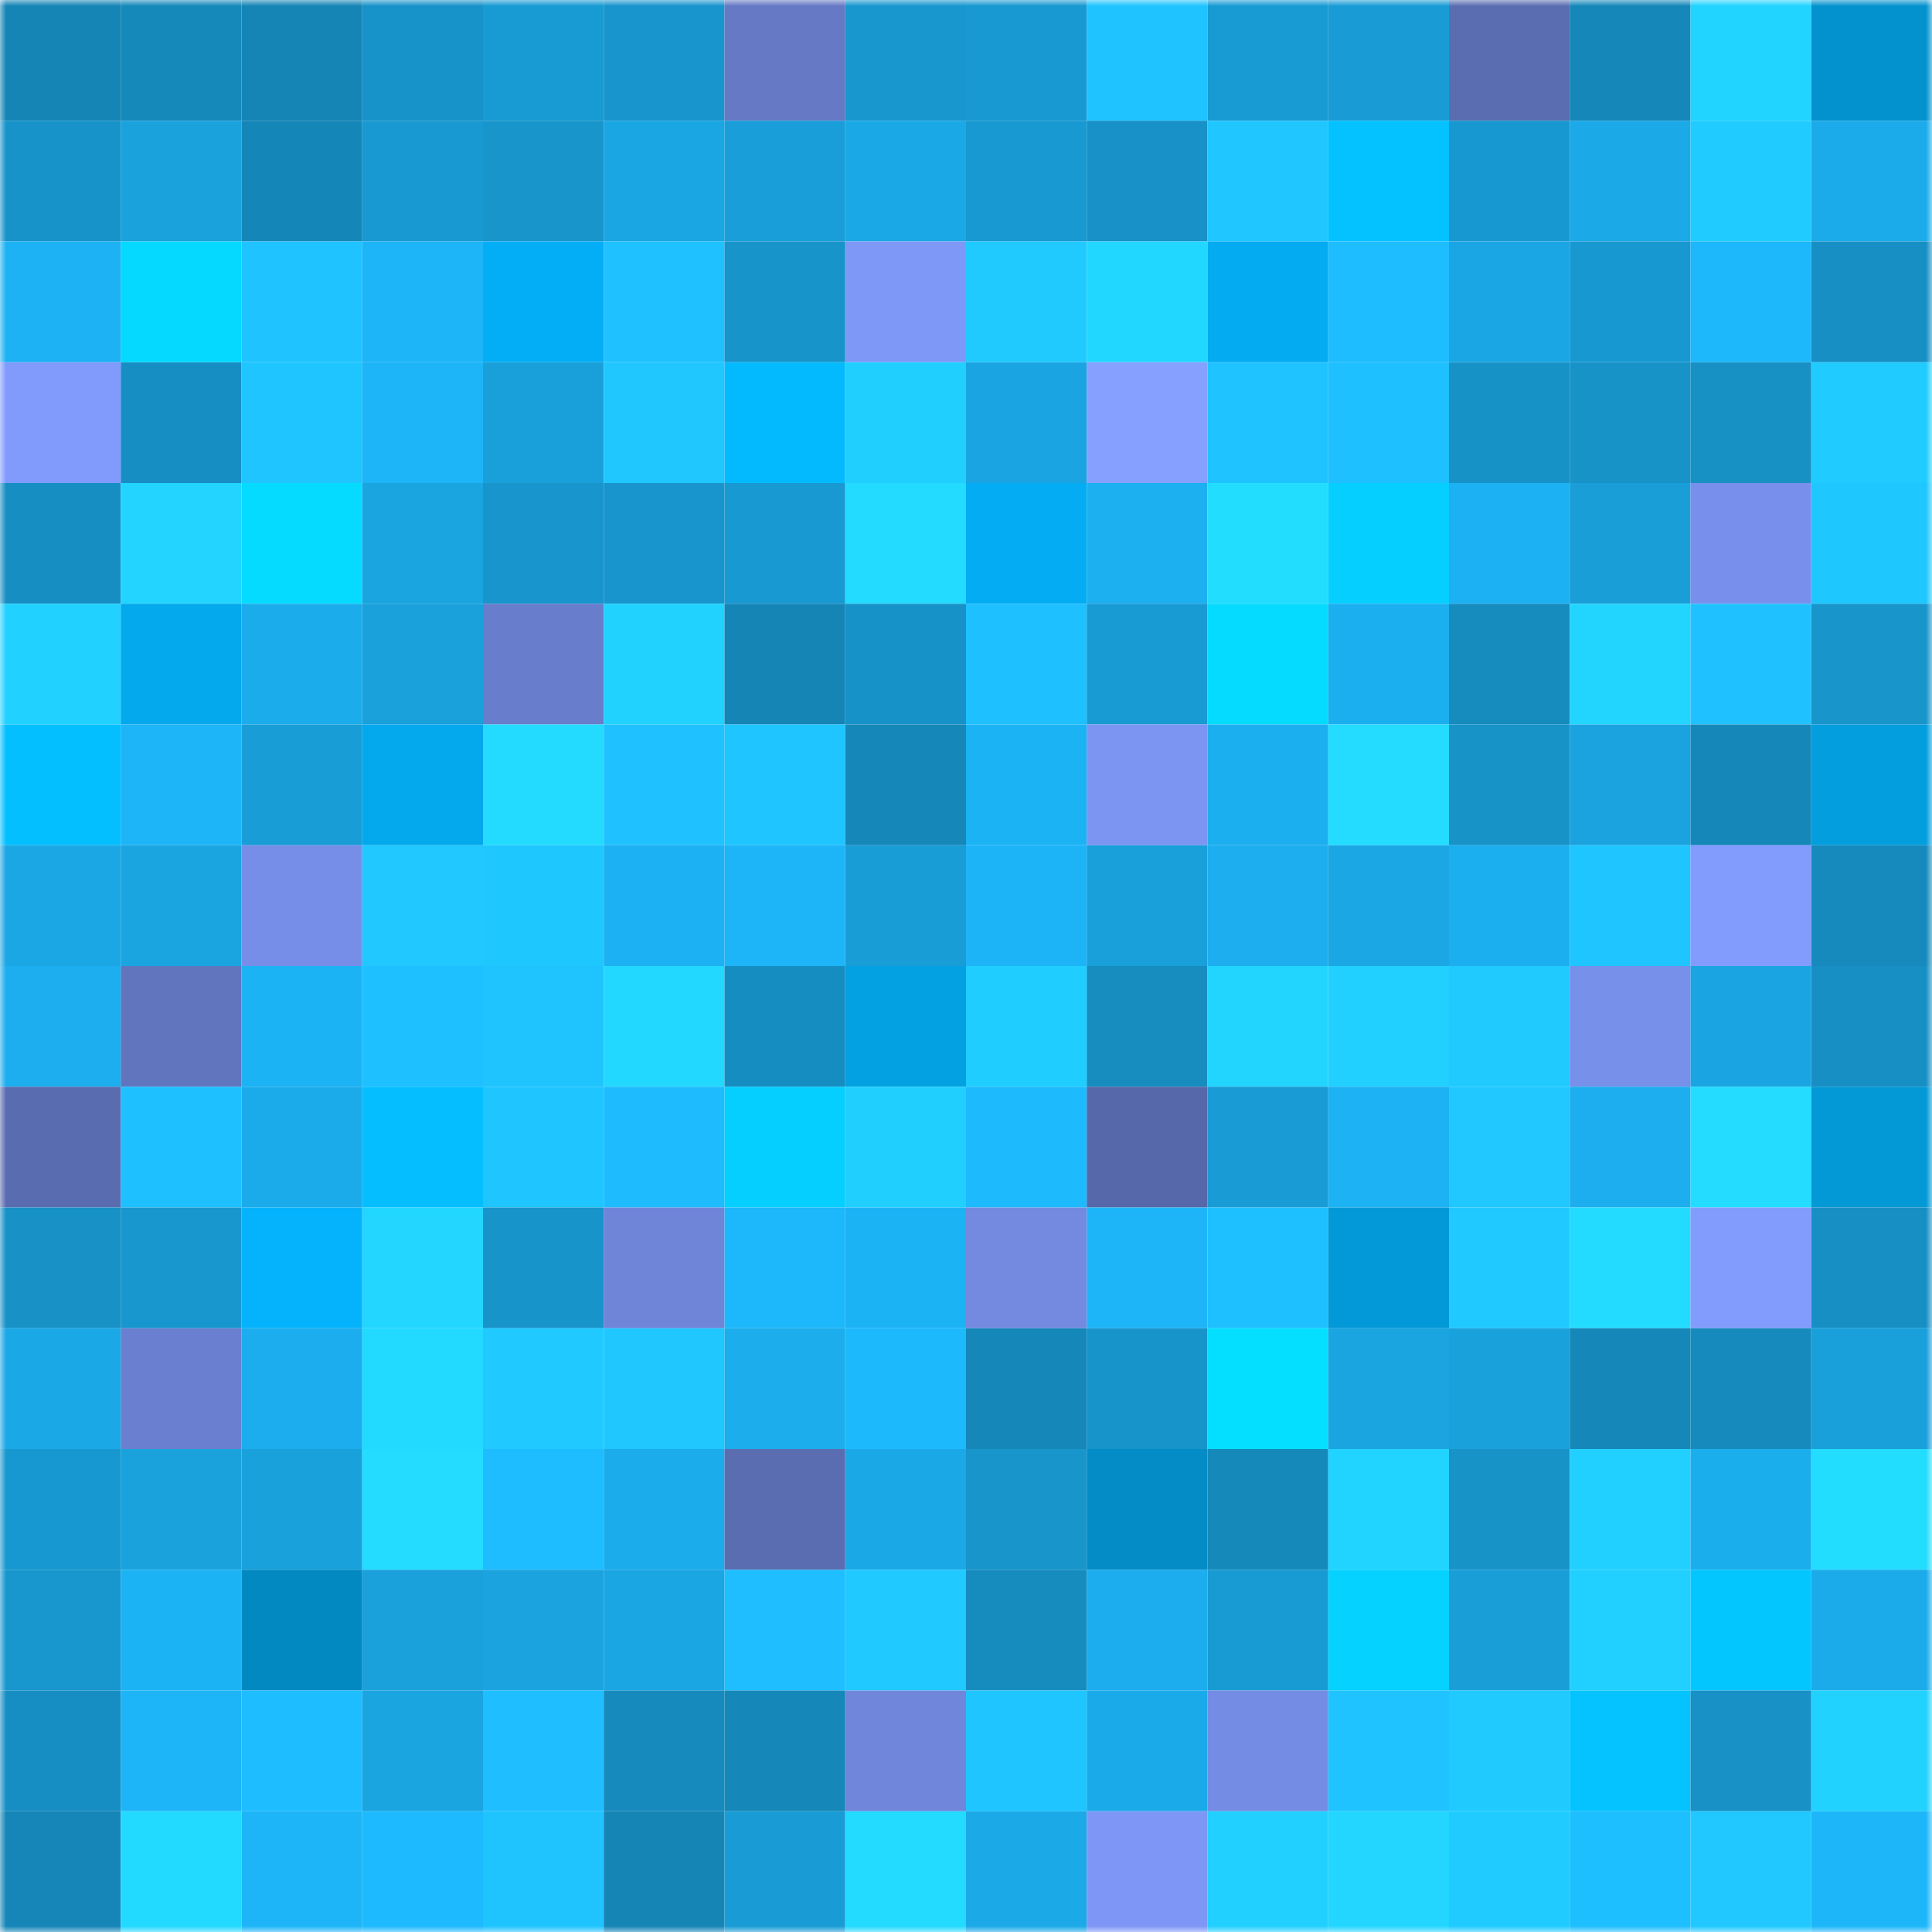 <svg viewBox="0 0 160 160" fill="none" role="img" xmlns="http://www.w3.org/2000/svg" width="240" height="240" name="ens%2Cweb1010.eth"><mask id="501488859" mask-type="alpha" maskUnits="userSpaceOnUse" x="0" y="0" width="160" height="160"><rect width="160" height="160" fill="#FFFFFF"></rect></mask><g mask="url(#501488859)"><rect x="0" y="0" width="10" height="10" fill="#1585b6"></rect><rect x="10" y="0" width="10" height="10" fill="#1689bb"></rect><rect x="20" y="0" width="10" height="10" fill="#1585b6"></rect><rect x="30" y="0" width="10" height="10" fill="#1793c9"></rect><rect x="40" y="0" width="10" height="10" fill="#189ad2"></rect><rect x="50" y="0" width="10" height="10" fill="#1895cc"></rect><rect x="60" y="0" width="10" height="10" fill="#6579c5"></rect><rect x="70" y="0" width="10" height="10" fill="#1897cf"></rect><rect x="80" y="0" width="10" height="10" fill="#1899d1"></rect><rect x="90" y="0" width="10" height="10" fill="#1fc3ff"></rect><rect x="100" y="0" width="10" height="10" fill="#189bd3"></rect><rect x="110" y="0" width="10" height="10" fill="#199cd5"></rect><rect x="120" y="0" width="10" height="10" fill="#5b6db1"></rect><rect x="130" y="0" width="10" height="10" fill="#1588b9"></rect><rect x="140" y="0" width="10" height="10" fill="#21d3ff"></rect><rect x="150" y="0" width="10" height="10" fill="#0392ce"></rect><rect x="0" y="10" width="10" height="10" fill="#1793c9"></rect><rect x="10" y="10" width="10" height="10" fill="#1aa2dd"></rect><rect x="20" y="10" width="10" height="10" fill="#1586b8"></rect><rect x="30" y="10" width="10" height="10" fill="#1899d1"></rect><rect x="40" y="10" width="10" height="10" fill="#1895cb"></rect><rect x="50" y="10" width="10" height="10" fill="#1aa6e3"></rect><rect x="60" y="10" width="10" height="10" fill="#199ed9"></rect><rect x="70" y="10" width="10" height="10" fill="#1ba8e6"></rect><rect x="80" y="10" width="10" height="10" fill="#1899d1"></rect><rect x="90" y="10" width="10" height="10" fill="#1791c7"></rect><rect x="100" y="10" width="10" height="10" fill="#1fc6ff"></rect><rect x="110" y="10" width="10" height="10" fill="#04c1ff"></rect><rect x="120" y="10" width="10" height="10" fill="#1898d0"></rect><rect x="130" y="10" width="10" height="10" fill="#1ba9e7"></rect><rect x="140" y="10" width="10" height="10" fill="#20ccff"></rect><rect x="150" y="10" width="10" height="10" fill="#1babea"></rect><rect x="0" y="20" width="10" height="10" fill="#1cb2f3"></rect><rect x="10" y="20" width="10" height="10" fill="#05d9ff"></rect><rect x="20" y="20" width="10" height="10" fill="#1fc3ff"></rect><rect x="30" y="20" width="10" height="10" fill="#1db5f7"></rect><rect x="40" y="20" width="10" height="10" fill="#04aef6"></rect><rect x="50" y="20" width="10" height="10" fill="#1fc2ff"></rect><rect x="60" y="20" width="10" height="10" fill="#1794ca"></rect><rect x="70" y="20" width="10" height="10" fill="#7e98f7"></rect><rect x="80" y="20" width="10" height="10" fill="#20caff"></rect><rect x="90" y="20" width="10" height="10" fill="#22d7ff"></rect><rect x="100" y="20" width="10" height="10" fill="#04abf0"></rect><rect x="110" y="20" width="10" height="10" fill="#1ebdff"></rect><rect x="120" y="20" width="10" height="10" fill="#1aa6e4"></rect><rect x="130" y="20" width="10" height="10" fill="#1898d0"></rect><rect x="140" y="20" width="10" height="10" fill="#1db7fb"></rect><rect x="150" y="20" width="10" height="10" fill="#178fc4"></rect><rect x="0" y="30" width="10" height="10" fill="#819bfd"></rect><rect x="10" y="30" width="10" height="10" fill="#178ec3"></rect><rect x="20" y="30" width="10" height="10" fill="#1fc5ff"></rect><rect x="30" y="30" width="10" height="10" fill="#1db5f7"></rect><rect x="40" y="30" width="10" height="10" fill="#19a0db"></rect><rect x="50" y="30" width="10" height="10" fill="#20c7ff"></rect><rect x="60" y="30" width="10" height="10" fill="#04baff"></rect><rect x="70" y="30" width="10" height="10" fill="#21cfff"></rect><rect x="80" y="30" width="10" height="10" fill="#1aa4e1"></rect><rect x="90" y="30" width="10" height="10" fill="#85a0ff"></rect><rect x="100" y="30" width="10" height="10" fill="#1fc3ff"></rect><rect x="110" y="30" width="10" height="10" fill="#1ec0ff"></rect><rect x="120" y="30" width="10" height="10" fill="#1792c7"></rect><rect x="130" y="30" width="10" height="10" fill="#1793c8"></rect><rect x="140" y="30" width="10" height="10" fill="#1790c4"></rect><rect x="150" y="30" width="10" height="10" fill="#20ccff"></rect><rect x="0" y="40" width="10" height="10" fill="#168ec2"></rect><rect x="10" y="40" width="10" height="10" fill="#22d4ff"></rect><rect x="20" y="40" width="10" height="10" fill="#05dbff"></rect><rect x="30" y="40" width="10" height="10" fill="#1aa4e0"></rect><rect x="40" y="40" width="10" height="10" fill="#1895cc"></rect><rect x="50" y="40" width="10" height="10" fill="#1895cc"></rect><rect x="60" y="40" width="10" height="10" fill="#1899d1"></rect><rect x="70" y="40" width="10" height="10" fill="#23daff"></rect><rect x="80" y="40" width="10" height="10" fill="#04acf3"></rect><rect x="90" y="40" width="10" height="10" fill="#1cb0f0"></rect><rect x="100" y="40" width="10" height="10" fill="#23ddff"></rect><rect x="110" y="40" width="10" height="10" fill="#05cfff"></rect><rect x="120" y="40" width="10" height="10" fill="#1cb1f2"></rect><rect x="130" y="40" width="10" height="10" fill="#199ed8"></rect><rect x="140" y="40" width="10" height="10" fill="#7890eb"></rect><rect x="150" y="40" width="10" height="10" fill="#1fc7ff"></rect><rect x="0" y="50" width="10" height="10" fill="#21d1ff"></rect><rect x="10" y="50" width="10" height="10" fill="#04a8ed"></rect><rect x="20" y="50" width="10" height="10" fill="#1baceb"></rect><rect x="30" y="50" width="10" height="10" fill="#1aa1dc"></rect><rect x="40" y="50" width="10" height="10" fill="#687dcb"></rect><rect x="50" y="50" width="10" height="10" fill="#21d2ff"></rect><rect x="60" y="50" width="10" height="10" fill="#1585b6"></rect><rect x="70" y="50" width="10" height="10" fill="#1792c8"></rect><rect x="80" y="50" width="10" height="10" fill="#1ec0ff"></rect><rect x="90" y="50" width="10" height="10" fill="#189ad2"></rect><rect x="100" y="50" width="10" height="10" fill="#05daff"></rect><rect x="110" y="50" width="10" height="10" fill="#1cafef"></rect><rect x="120" y="50" width="10" height="10" fill="#168bbe"></rect><rect x="130" y="50" width="10" height="10" fill="#22d5ff"></rect><rect x="140" y="50" width="10" height="10" fill="#1fc2ff"></rect><rect x="150" y="50" width="10" height="10" fill="#1895cb"></rect><rect x="0" y="60" width="10" height="10" fill="#04bfff"></rect><rect x="10" y="60" width="10" height="10" fill="#1db5f8"></rect><rect x="20" y="60" width="10" height="10" fill="#199dd7"></rect><rect x="30" y="60" width="10" height="10" fill="#04a8ec"></rect><rect x="40" y="60" width="10" height="10" fill="#23dbff"></rect><rect x="50" y="60" width="10" height="10" fill="#1fc2ff"></rect><rect x="60" y="60" width="10" height="10" fill="#1fc5ff"></rect><rect x="70" y="60" width="10" height="10" fill="#1587b8"></rect><rect x="80" y="60" width="10" height="10" fill="#1cb3f5"></rect><rect x="90" y="60" width="10" height="10" fill="#7c95f2"></rect><rect x="100" y="60" width="10" height="10" fill="#1cafef"></rect><rect x="110" y="60" width="10" height="10" fill="#23dcff"></rect><rect x="120" y="60" width="10" height="10" fill="#1793c8"></rect><rect x="130" y="60" width="10" height="10" fill="#1aa3df"></rect><rect x="140" y="60" width="10" height="10" fill="#1588b9"></rect><rect x="150" y="60" width="10" height="10" fill="#039ede"></rect><rect x="0" y="70" width="10" height="10" fill="#1aa7e4"></rect><rect x="10" y="70" width="10" height="10" fill="#1aa5e1"></rect><rect x="20" y="70" width="10" height="10" fill="#768ee8"></rect><rect x="30" y="70" width="10" height="10" fill="#20c8ff"></rect><rect x="40" y="70" width="10" height="10" fill="#1fc7ff"></rect><rect x="50" y="70" width="10" height="10" fill="#1cb1f2"></rect><rect x="60" y="70" width="10" height="10" fill="#1db5f7"></rect><rect x="70" y="70" width="10" height="10" fill="#199dd7"></rect><rect x="80" y="70" width="10" height="10" fill="#1db4f7"></rect><rect x="90" y="70" width="10" height="10" fill="#199fda"></rect><rect x="100" y="70" width="10" height="10" fill="#1caeee"></rect><rect x="110" y="70" width="10" height="10" fill="#1aa7e4"></rect><rect x="120" y="70" width="10" height="10" fill="#1caff0"></rect><rect x="130" y="70" width="10" height="10" fill="#1fc5ff"></rect><rect x="140" y="70" width="10" height="10" fill="#829cfe"></rect><rect x="150" y="70" width="10" height="10" fill="#168abc"></rect><rect x="0" y="80" width="10" height="10" fill="#1caeee"></rect><rect x="10" y="80" width="10" height="10" fill="#6175be"></rect><rect x="20" y="80" width="10" height="10" fill="#1cb3f5"></rect><rect x="30" y="80" width="10" height="10" fill="#1ec0ff"></rect><rect x="40" y="80" width="10" height="10" fill="#1fc4ff"></rect><rect x="50" y="80" width="10" height="10" fill="#22d8ff"></rect><rect x="60" y="80" width="10" height="10" fill="#168dc0"></rect><rect x="70" y="80" width="10" height="10" fill="#04a1e2"></rect><rect x="80" y="80" width="10" height="10" fill="#20cdff"></rect><rect x="90" y="80" width="10" height="10" fill="#168cbf"></rect><rect x="100" y="80" width="10" height="10" fill="#22d5ff"></rect><rect x="110" y="80" width="10" height="10" fill="#21d0ff"></rect><rect x="120" y="80" width="10" height="10" fill="#20caff"></rect><rect x="130" y="80" width="10" height="10" fill="#7790ea"></rect><rect x="140" y="80" width="10" height="10" fill="#1aa5e2"></rect><rect x="150" y="80" width="10" height="10" fill="#178fc4"></rect><rect x="0" y="90" width="10" height="10" fill="#5a6cb0"></rect><rect x="10" y="90" width="10" height="10" fill="#1ec0ff"></rect><rect x="20" y="90" width="10" height="10" fill="#1babea"></rect><rect x="30" y="90" width="10" height="10" fill="#04beff"></rect><rect x="40" y="90" width="10" height="10" fill="#1fc5ff"></rect><rect x="50" y="90" width="10" height="10" fill="#1ebcff"></rect><rect x="60" y="90" width="10" height="10" fill="#05cfff"></rect><rect x="70" y="90" width="10" height="10" fill="#21cfff"></rect><rect x="80" y="90" width="10" height="10" fill="#1dbafe"></rect><rect x="90" y="90" width="10" height="10" fill="#5668a9"></rect><rect x="100" y="90" width="10" height="10" fill="#199cd5"></rect><rect x="110" y="90" width="10" height="10" fill="#1cb2f3"></rect><rect x="120" y="90" width="10" height="10" fill="#20c8ff"></rect><rect x="130" y="90" width="10" height="10" fill="#1caeee"></rect><rect x="140" y="90" width="10" height="10" fill="#23dcff"></rect><rect x="150" y="90" width="10" height="10" fill="#0398d6"></rect><rect x="0" y="100" width="10" height="10" fill="#1791c6"></rect><rect x="10" y="100" width="10" height="10" fill="#1897ce"></rect><rect x="20" y="100" width="10" height="10" fill="#04b3fc"></rect><rect x="30" y="100" width="10" height="10" fill="#22d6ff"></rect><rect x="40" y="100" width="10" height="10" fill="#1794ca"></rect><rect x="50" y="100" width="10" height="10" fill="#6f85d8"></rect><rect x="60" y="100" width="10" height="10" fill="#1db7fb"></rect><rect x="70" y="100" width="10" height="10" fill="#1cb3f5"></rect><rect x="80" y="100" width="10" height="10" fill="#738ae0"></rect><rect x="90" y="100" width="10" height="10" fill="#1db5f8"></rect><rect x="100" y="100" width="10" height="10" fill="#1ec0ff"></rect><rect x="110" y="100" width="10" height="10" fill="#0399d8"></rect><rect x="120" y="100" width="10" height="10" fill="#20c9ff"></rect><rect x="130" y="100" width="10" height="10" fill="#23dbff"></rect><rect x="140" y="100" width="10" height="10" fill="#829cfd"></rect><rect x="150" y="100" width="10" height="10" fill="#178fc4"></rect><rect x="0" y="110" width="10" height="10" fill="#1ba8e6"></rect><rect x="10" y="110" width="10" height="10" fill="#6a7fcf"></rect><rect x="20" y="110" width="10" height="10" fill="#1baded"></rect><rect x="30" y="110" width="10" height="10" fill="#22d9ff"></rect><rect x="40" y="110" width="10" height="10" fill="#20c9ff"></rect><rect x="50" y="110" width="10" height="10" fill="#20c7ff"></rect><rect x="60" y="110" width="10" height="10" fill="#1badec"></rect><rect x="70" y="110" width="10" height="10" fill="#1db9fd"></rect><rect x="80" y="110" width="10" height="10" fill="#1587b9"></rect><rect x="90" y="110" width="10" height="10" fill="#1794ca"></rect><rect x="100" y="110" width="10" height="10" fill="#05dfff"></rect><rect x="110" y="110" width="10" height="10" fill="#1aa4e0"></rect><rect x="120" y="110" width="10" height="10" fill="#19a1dc"></rect><rect x="130" y="110" width="10" height="10" fill="#1588b9"></rect><rect x="140" y="110" width="10" height="10" fill="#168abd"></rect><rect x="150" y="110" width="10" height="10" fill="#19a0db"></rect><rect x="0" y="120" width="10" height="10" fill="#1898d0"></rect><rect x="10" y="120" width="10" height="10" fill="#1aa2dd"></rect><rect x="20" y="120" width="10" height="10" fill="#19a1db"></rect><rect x="30" y="120" width="10" height="10" fill="#23dcff"></rect><rect x="40" y="120" width="10" height="10" fill="#1ebdff"></rect><rect x="50" y="120" width="10" height="10" fill="#1baceb"></rect><rect x="60" y="120" width="10" height="10" fill="#5b6db1"></rect><rect x="70" y="120" width="10" height="10" fill="#1ba8e6"></rect><rect x="80" y="120" width="10" height="10" fill="#1895cb"></rect><rect x="90" y="120" width="10" height="10" fill="#038cc5"></rect><rect x="100" y="120" width="10" height="10" fill="#1689bb"></rect><rect x="110" y="120" width="10" height="10" fill="#21d3ff"></rect><rect x="120" y="120" width="10" height="10" fill="#1793c8"></rect><rect x="130" y="120" width="10" height="10" fill="#21d0ff"></rect><rect x="140" y="120" width="10" height="10" fill="#1baeed"></rect><rect x="150" y="120" width="10" height="10" fill="#23ddff"></rect><rect x="0" y="130" width="10" height="10" fill="#1897cf"></rect><rect x="10" y="130" width="10" height="10" fill="#1cb3f4"></rect><rect x="20" y="130" width="10" height="10" fill="#0389c1"></rect><rect x="30" y="130" width="10" height="10" fill="#1aa1dc"></rect><rect x="40" y="130" width="10" height="10" fill="#1aa3df"></rect><rect x="50" y="130" width="10" height="10" fill="#1aa6e3"></rect><rect x="60" y="130" width="10" height="10" fill="#1ebeff"></rect><rect x="70" y="130" width="10" height="10" fill="#20c9ff"></rect><rect x="80" y="130" width="10" height="10" fill="#168bbe"></rect><rect x="90" y="130" width="10" height="10" fill="#1baded"></rect><rect x="100" y="130" width="10" height="10" fill="#189ad3"></rect><rect x="110" y="130" width="10" height="10" fill="#05d2ff"></rect><rect x="120" y="130" width="10" height="10" fill="#199ed8"></rect><rect x="130" y="130" width="10" height="10" fill="#21d0ff"></rect><rect x="140" y="130" width="10" height="10" fill="#04c6ff"></rect><rect x="150" y="130" width="10" height="10" fill="#1babea"></rect><rect x="0" y="140" width="10" height="10" fill="#178ec3"></rect><rect x="10" y="140" width="10" height="10" fill="#1db5f8"></rect><rect x="20" y="140" width="10" height="10" fill="#1ebdff"></rect><rect x="30" y="140" width="10" height="10" fill="#1aa4e0"></rect><rect x="40" y="140" width="10" height="10" fill="#1ebeff"></rect><rect x="50" y="140" width="10" height="10" fill="#168abd"></rect><rect x="60" y="140" width="10" height="10" fill="#1587b8"></rect><rect x="70" y="140" width="10" height="10" fill="#7086db"></rect><rect x="80" y="140" width="10" height="10" fill="#1fc5ff"></rect><rect x="90" y="140" width="10" height="10" fill="#1baae9"></rect><rect x="100" y="140" width="10" height="10" fill="#748ce4"></rect><rect x="110" y="140" width="10" height="10" fill="#1fc3ff"></rect><rect x="120" y="140" width="10" height="10" fill="#20caff"></rect><rect x="130" y="140" width="10" height="10" fill="#04c3ff"></rect><rect x="140" y="140" width="10" height="10" fill="#1791c6"></rect><rect x="150" y="140" width="10" height="10" fill="#21d2ff"></rect><rect x="0" y="150" width="10" height="10" fill="#1586b7"></rect><rect x="10" y="150" width="10" height="10" fill="#22d9ff"></rect><rect x="20" y="150" width="10" height="10" fill="#1db5f7"></rect><rect x="30" y="150" width="10" height="10" fill="#1dbaff"></rect><rect x="40" y="150" width="10" height="10" fill="#1fc4ff"></rect><rect x="50" y="150" width="10" height="10" fill="#1585b6"></rect><rect x="60" y="150" width="10" height="10" fill="#199cd5"></rect><rect x="70" y="150" width="10" height="10" fill="#23daff"></rect><rect x="80" y="150" width="10" height="10" fill="#1ba9e7"></rect><rect x="90" y="150" width="10" height="10" fill="#7e97f6"></rect><rect x="100" y="150" width="10" height="10" fill="#21d0ff"></rect><rect x="110" y="150" width="10" height="10" fill="#22d6ff"></rect><rect x="120" y="150" width="10" height="10" fill="#20cbff"></rect><rect x="130" y="150" width="10" height="10" fill="#1ebfff"></rect><rect x="140" y="150" width="10" height="10" fill="#20c8ff"></rect><rect x="150" y="150" width="10" height="10" fill="#1db6f9"></rect></g></svg>